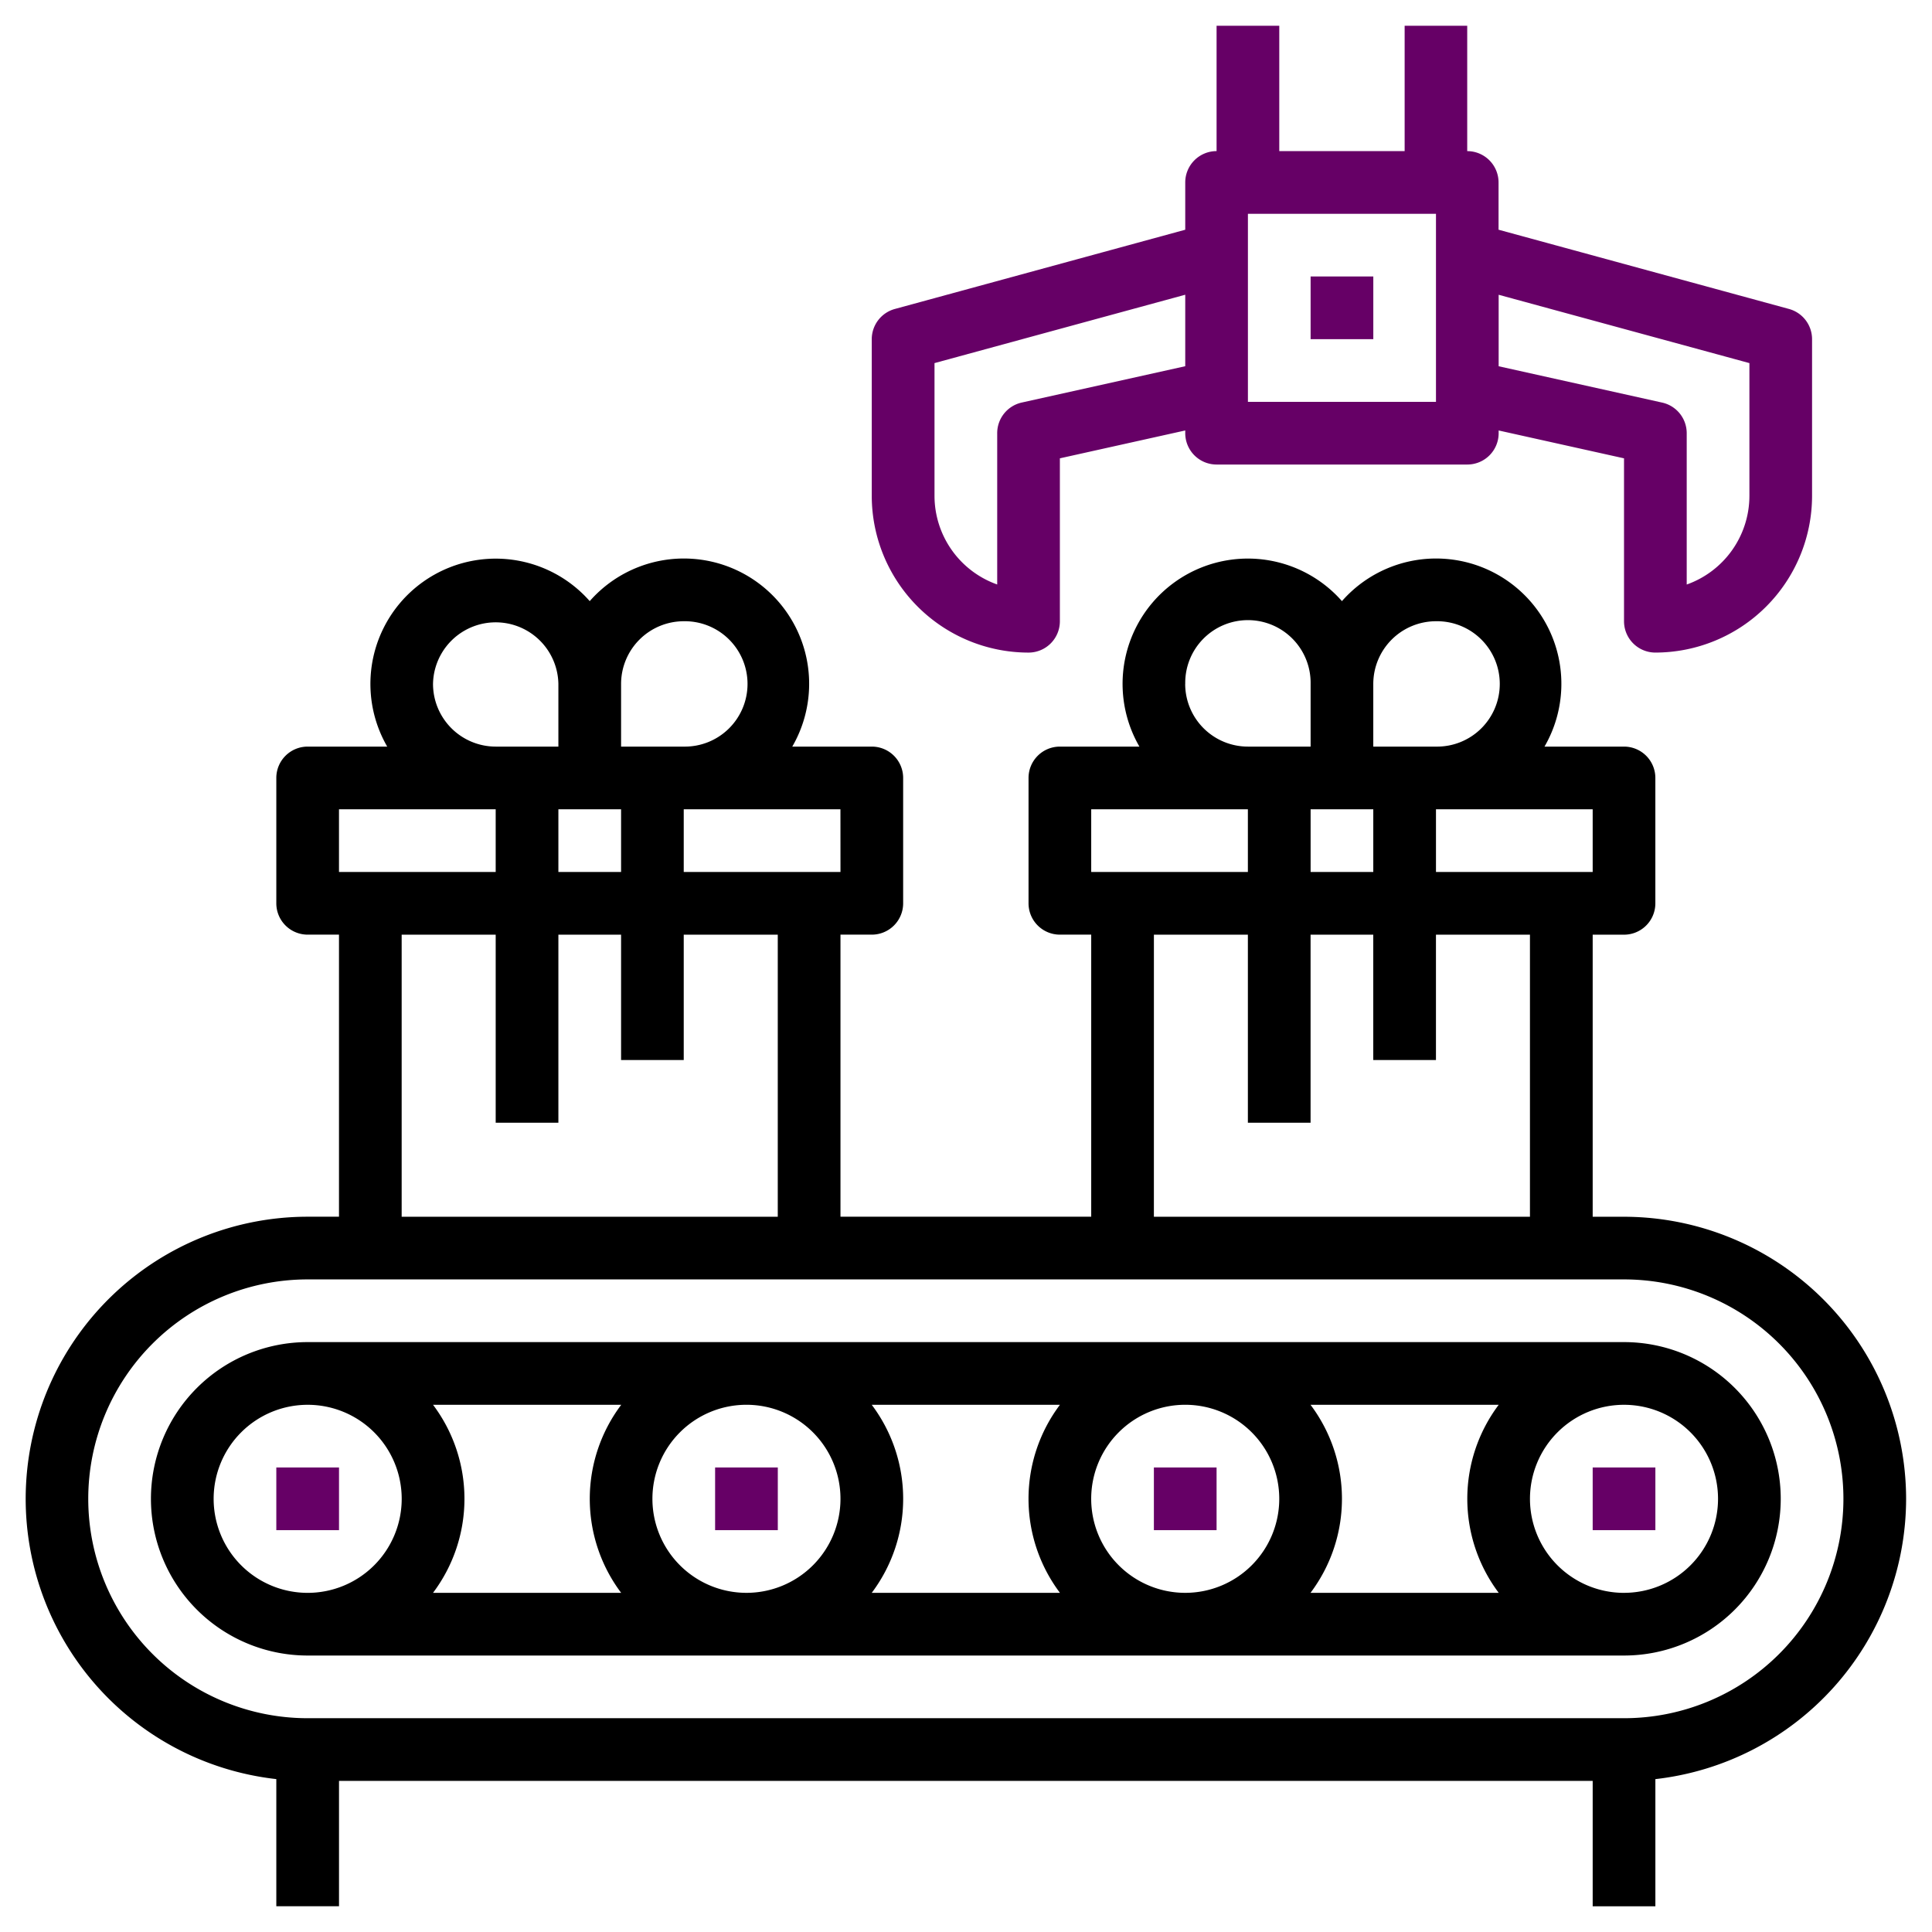 <svg xmlns="http://www.w3.org/2000/svg" xmlns:xlink="http://www.w3.org/1999/xlink" width="100" height="100" viewBox="0 0 100 100"><defs><clipPath id="a"><rect width="100" height="100" transform="translate(-0.422 -0.422)" fill="#fff" stroke="#707070" stroke-width="1"></rect></clipPath></defs><g transform="translate(0.422 0.422)" clip-path="url(#a)"><g transform="translate(0.918 0.91)"><path d="M16.667,80h3.245v3.245H16.667Z" transform="translate(-3.705 -5.376)" fill="#606"></path><path d="M40,80h3.245v3.245H40Z" transform="translate(-4.326 -5.376)" fill="#606"></path><path d="M63.333,80h3.245v3.245H63.333Z" transform="translate(-4.948 -5.376)" fill="#606"></path><path d="M86.667,80h3.245v3.245H86.667Z" transform="translate(-5.57 -5.376)" fill="#606"></path><path d="M86.246,73.333H18.111a8.111,8.111,0,0,0,0,16.223H86.246a8.111,8.111,0,0,0,0-16.223Zm-50.29,8.111a4.867,4.867,0,1,1,4.867,4.867,4.867,4.867,0,0,1-4.867-4.867Zm-1.618,4.867H24.6a8.093,8.093,0,0,0,0-9.734h9.743A8.093,8.093,0,0,0,34.338,86.311Zm12.969-9.734H57.05a8.093,8.093,0,0,0,0,9.734H47.308A8.093,8.093,0,0,0,47.308,76.578Zm11.36,4.867a4.867,4.867,0,1,1,4.867,4.867,4.867,4.867,0,0,1-4.867-4.867Zm11.351-4.867h9.743a8.094,8.094,0,0,0,0,9.734H70.019a8.093,8.093,0,0,0,0-9.734ZM13.245,81.445a4.867,4.867,0,1,1,4.867,4.867,4.867,4.867,0,0,1-4.867-4.867Zm73,4.867a4.867,4.867,0,1,1,4.867-4.867A4.867,4.867,0,0,1,86.246,86.311Z" transform="translate(-3.527 -5.198)"></path><path d="M100.67,80.335a14.617,14.617,0,0,0-14.6-14.6H84.447v-14.6h1.622a1.622,1.622,0,0,0,1.622-1.622V43.022A1.622,1.622,0,0,0,86.069,41.4H81.953a6.485,6.485,0,0,0-10.484-7.53A6.485,6.485,0,0,0,60.986,41.4H56.869a1.622,1.622,0,0,0-1.622,1.622v6.489a1.622,1.622,0,0,0,1.622,1.622h1.622v14.6H45.513v-14.6h1.622a1.622,1.622,0,0,0,1.622-1.622V43.022A1.622,1.622,0,0,0,47.135,41.4H43.018a6.485,6.485,0,0,0-10.484-7.53A6.485,6.485,0,0,0,22.052,41.4H17.934a1.622,1.622,0,0,0-1.622,1.622v6.489a1.622,1.622,0,0,0,1.622,1.622h1.622v14.6H17.934a14.6,14.6,0,0,0-1.622,29.109v6.581h3.245V94.935H84.447v6.489h3.245V94.843A14.621,14.621,0,0,0,100.67,80.335ZM84.447,47.889H76.336V44.645h8.111ZM73.091,44.645v3.245H69.847V44.645Zm3.245-9.734a3.245,3.245,0,1,1,0,6.489H73.091V38.156A3.248,3.248,0,0,1,76.336,34.911ZM63.358,38.156a3.245,3.245,0,1,1,6.489,0V41.4H66.6a3.248,3.248,0,0,1-3.245-3.245Zm-4.867,6.489H66.6v3.245H58.491Zm3.245,6.489H66.6v9.734h3.245V51.134h3.245v6.489h3.245V51.134H81.2v14.6H61.735ZM45.513,47.889H37.4V44.645h8.111ZM34.157,44.645v3.245H30.912V44.645ZM37.4,34.911a3.245,3.245,0,1,1,0,6.489H34.157V38.156A3.248,3.248,0,0,1,37.4,34.911ZM24.423,38.156a3.245,3.245,0,0,1,6.489,0V41.4H27.668A3.248,3.248,0,0,1,24.423,38.156Zm-4.867,6.489h8.111v3.245H19.556ZM22.8,51.134h4.867v9.734h3.245V51.134h3.245v6.489H37.4V51.134h4.867v14.6H22.8ZM86.069,91.69H17.934a11.356,11.356,0,1,1,0-22.712H86.069a11.356,11.356,0,1,1,0,22.712Z" transform="translate(-3.35 -4.088)"></path><path d="M71.667,16.667h3.245v3.245H71.667Z" transform="translate(-5.17 -3.689)" fill="#606"></path><path d="M56.445,35.779a1.622,1.622,0,0,0,1.622-1.622V25.724l6.489-1.442v.141a1.622,1.622,0,0,0,1.622,1.622H79.156a1.622,1.622,0,0,0,1.622-1.622v-.141l6.489,1.442v8.432a1.622,1.622,0,0,0,1.622,1.622A8.12,8.12,0,0,0,97,27.667V19.556a1.622,1.622,0,0,0-1.2-1.565l-15.027-4.1V11.445a1.622,1.622,0,0,0-1.622-1.622V3.333H75.912V9.822H69.423V3.333H66.178V9.822a1.622,1.622,0,0,0-1.622,1.622v2.448l-15.026,4.1a1.622,1.622,0,0,0-1.2,1.565v8.111A8.12,8.12,0,0,0,56.445,35.779ZM93.757,20.795v6.872a4.875,4.875,0,0,1-3.245,4.589V24.423a1.622,1.622,0,0,0-1.271-1.584l-8.463-1.881v-3.7ZM75.912,13.067h1.622V22.8H67.8V13.067ZM51.578,20.795l12.978-3.539v3.7l-8.463,1.881a1.622,1.622,0,0,0-1.27,1.584v7.833a4.875,4.875,0,0,1-3.245-4.589Z" transform="translate(-4.548 -3.333)" fill="#606"></path></g></g></svg>